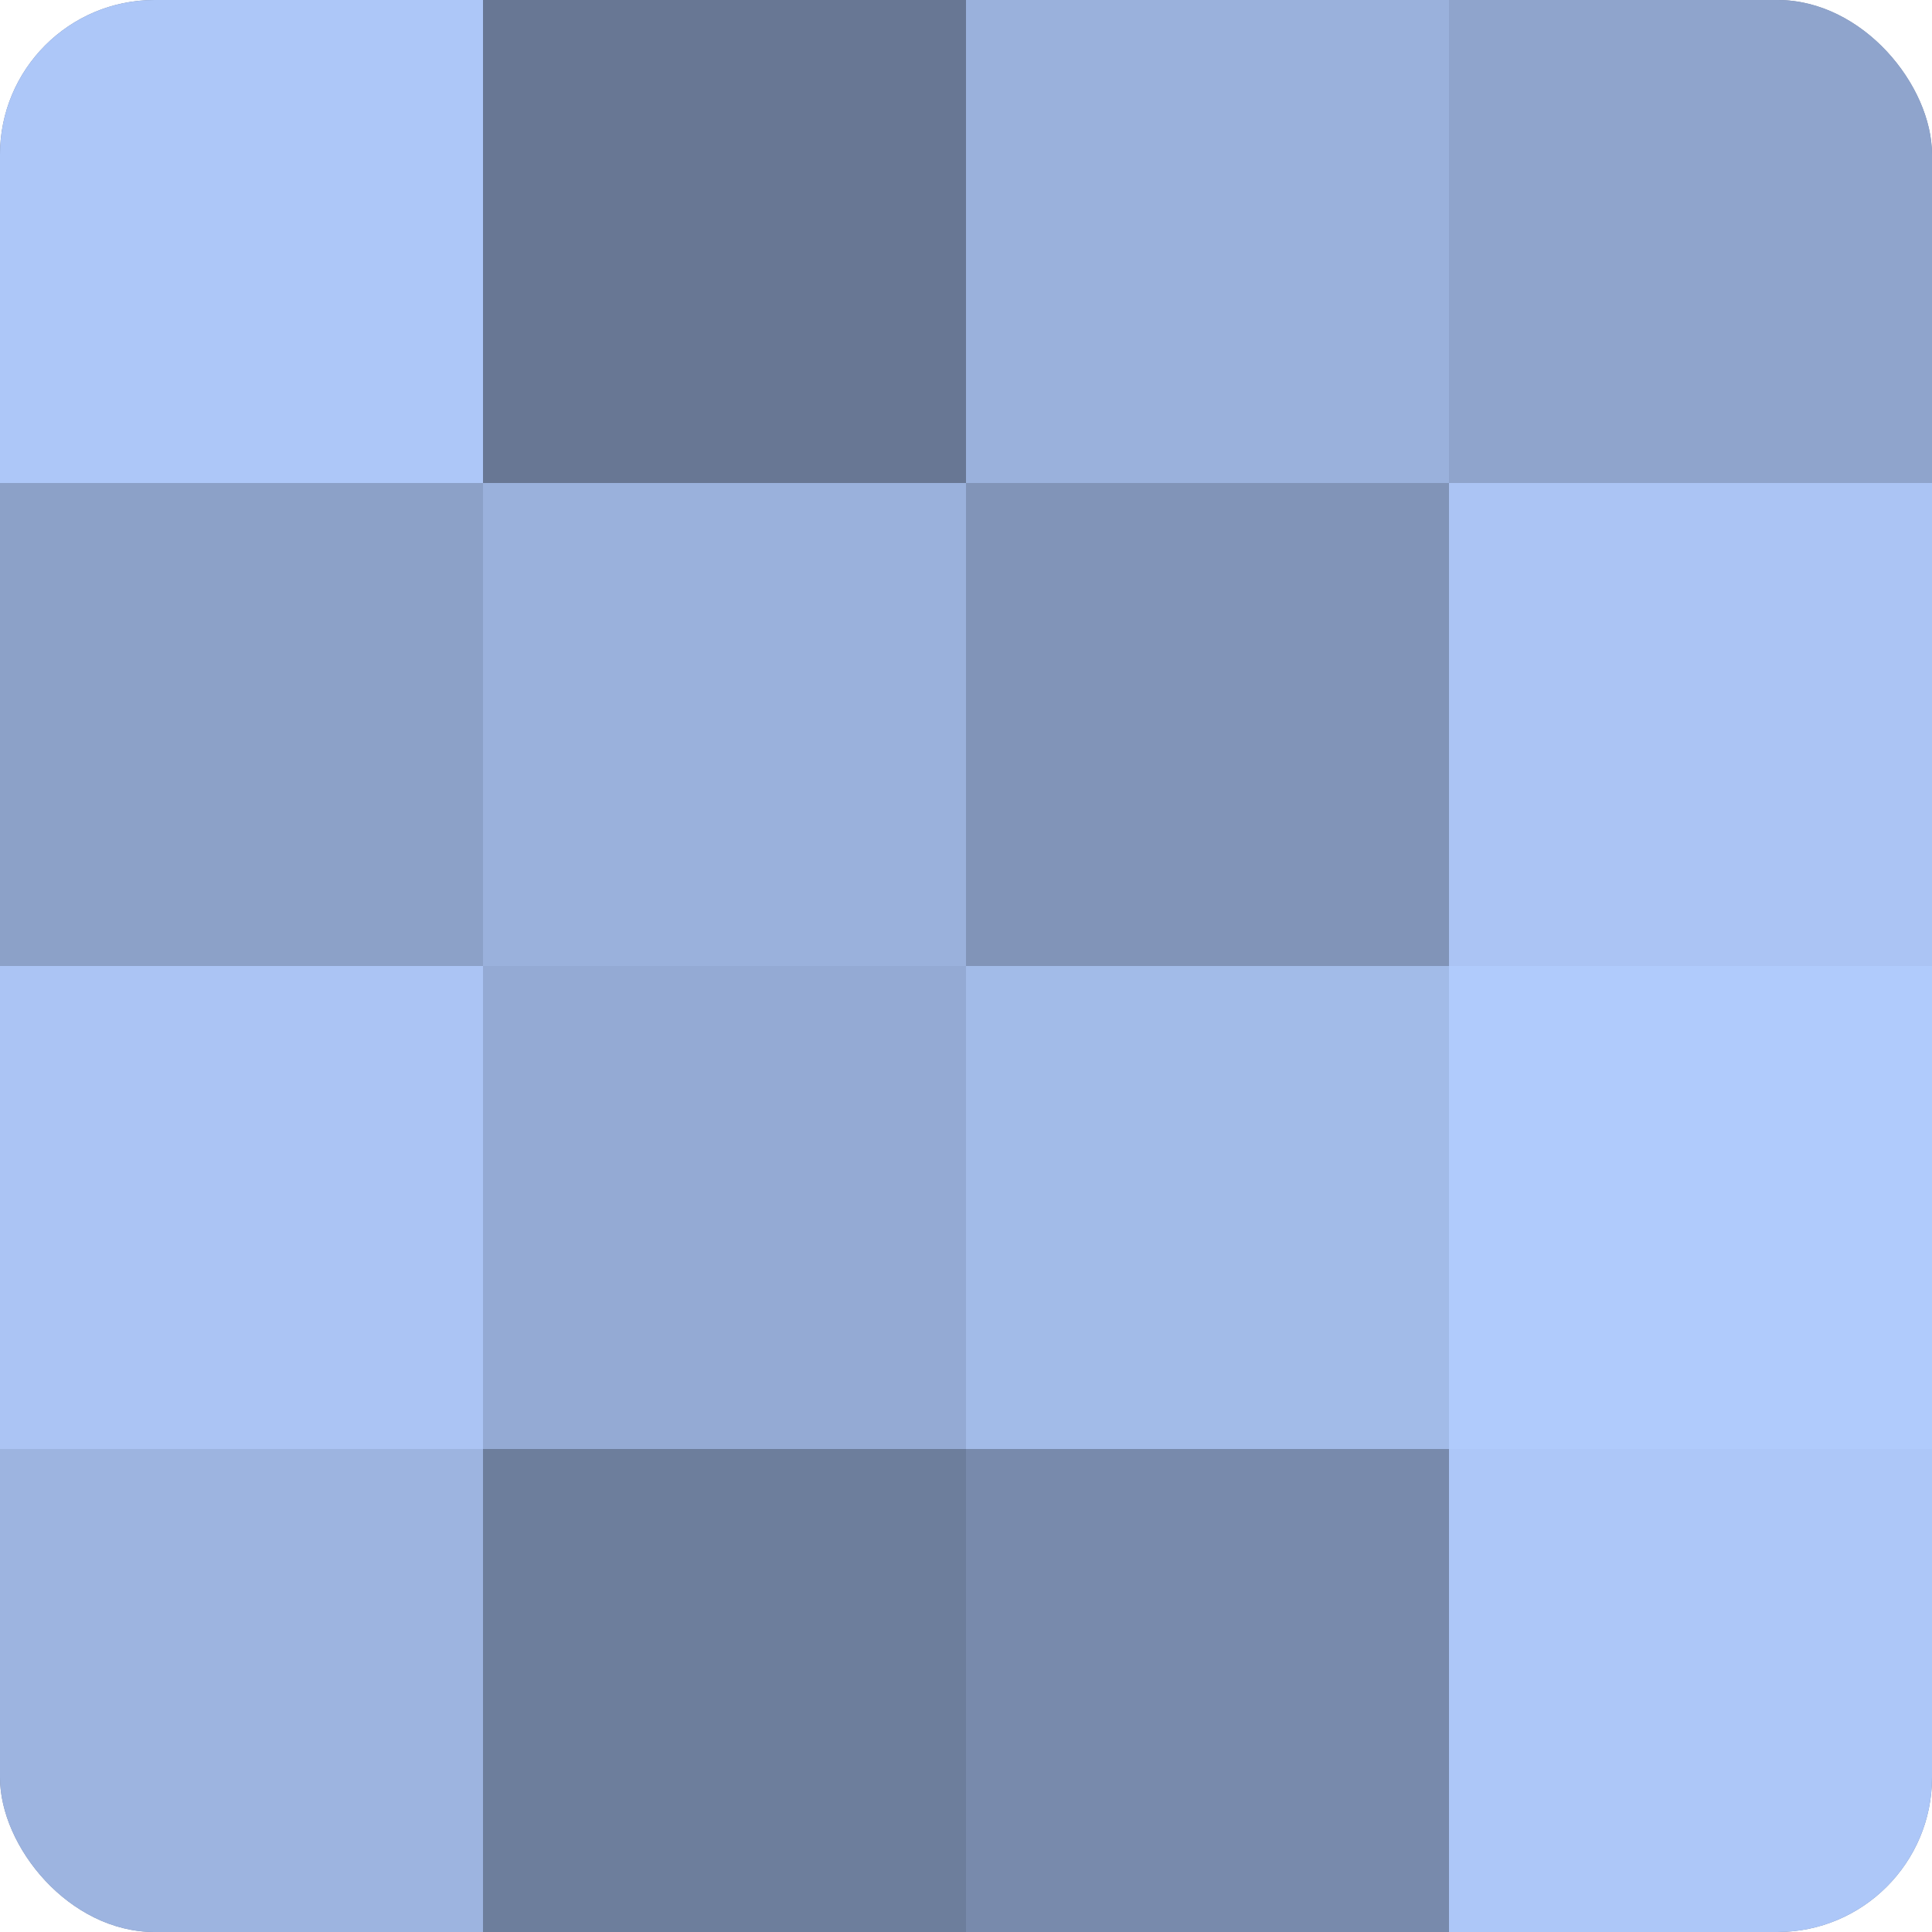 <?xml version="1.0" encoding="UTF-8"?>
<svg xmlns="http://www.w3.org/2000/svg" width="60" height="60" viewBox="0 0 100 100" preserveAspectRatio="xMidYMid meet"><defs><clipPath id="c" width="100" height="100"><rect width="100" height="100" rx="8" ry="8"/></clipPath></defs><g clip-path="url(#c)"><rect width="100" height="100" fill="#7081a0"/><rect width="25" height="25" fill="#adc7f8"/><rect y="25" width="25" height="25" fill="#8ca1c8"/><rect y="50" width="25" height="25" fill="#abc4f4"/><rect y="75" width="25" height="25" fill="#9db4e0"/><rect x="25" width="25" height="25" fill="#687794"/><rect x="25" y="25" width="25" height="25" fill="#9ab1dc"/><rect x="25" y="50" width="25" height="25" fill="#94aad4"/><rect x="25" y="75" width="25" height="25" fill="#6d7e9c"/><rect x="50" width="25" height="25" fill="#9ab1dc"/><rect x="50" y="25" width="25" height="25" fill="#8194b8"/><rect x="50" y="50" width="25" height="25" fill="#a2bbe8"/><rect x="50" y="75" width="25" height="25" fill="#788aac"/><rect x="75" width="25" height="25" fill="#8fa4cc"/><rect x="75" y="25" width="25" height="25" fill="#abc4f4"/><rect x="75" y="50" width="25" height="25" fill="#b0cbfc"/><rect x="75" y="75" width="25" height="25" fill="#adc7f8"/></g></svg>
